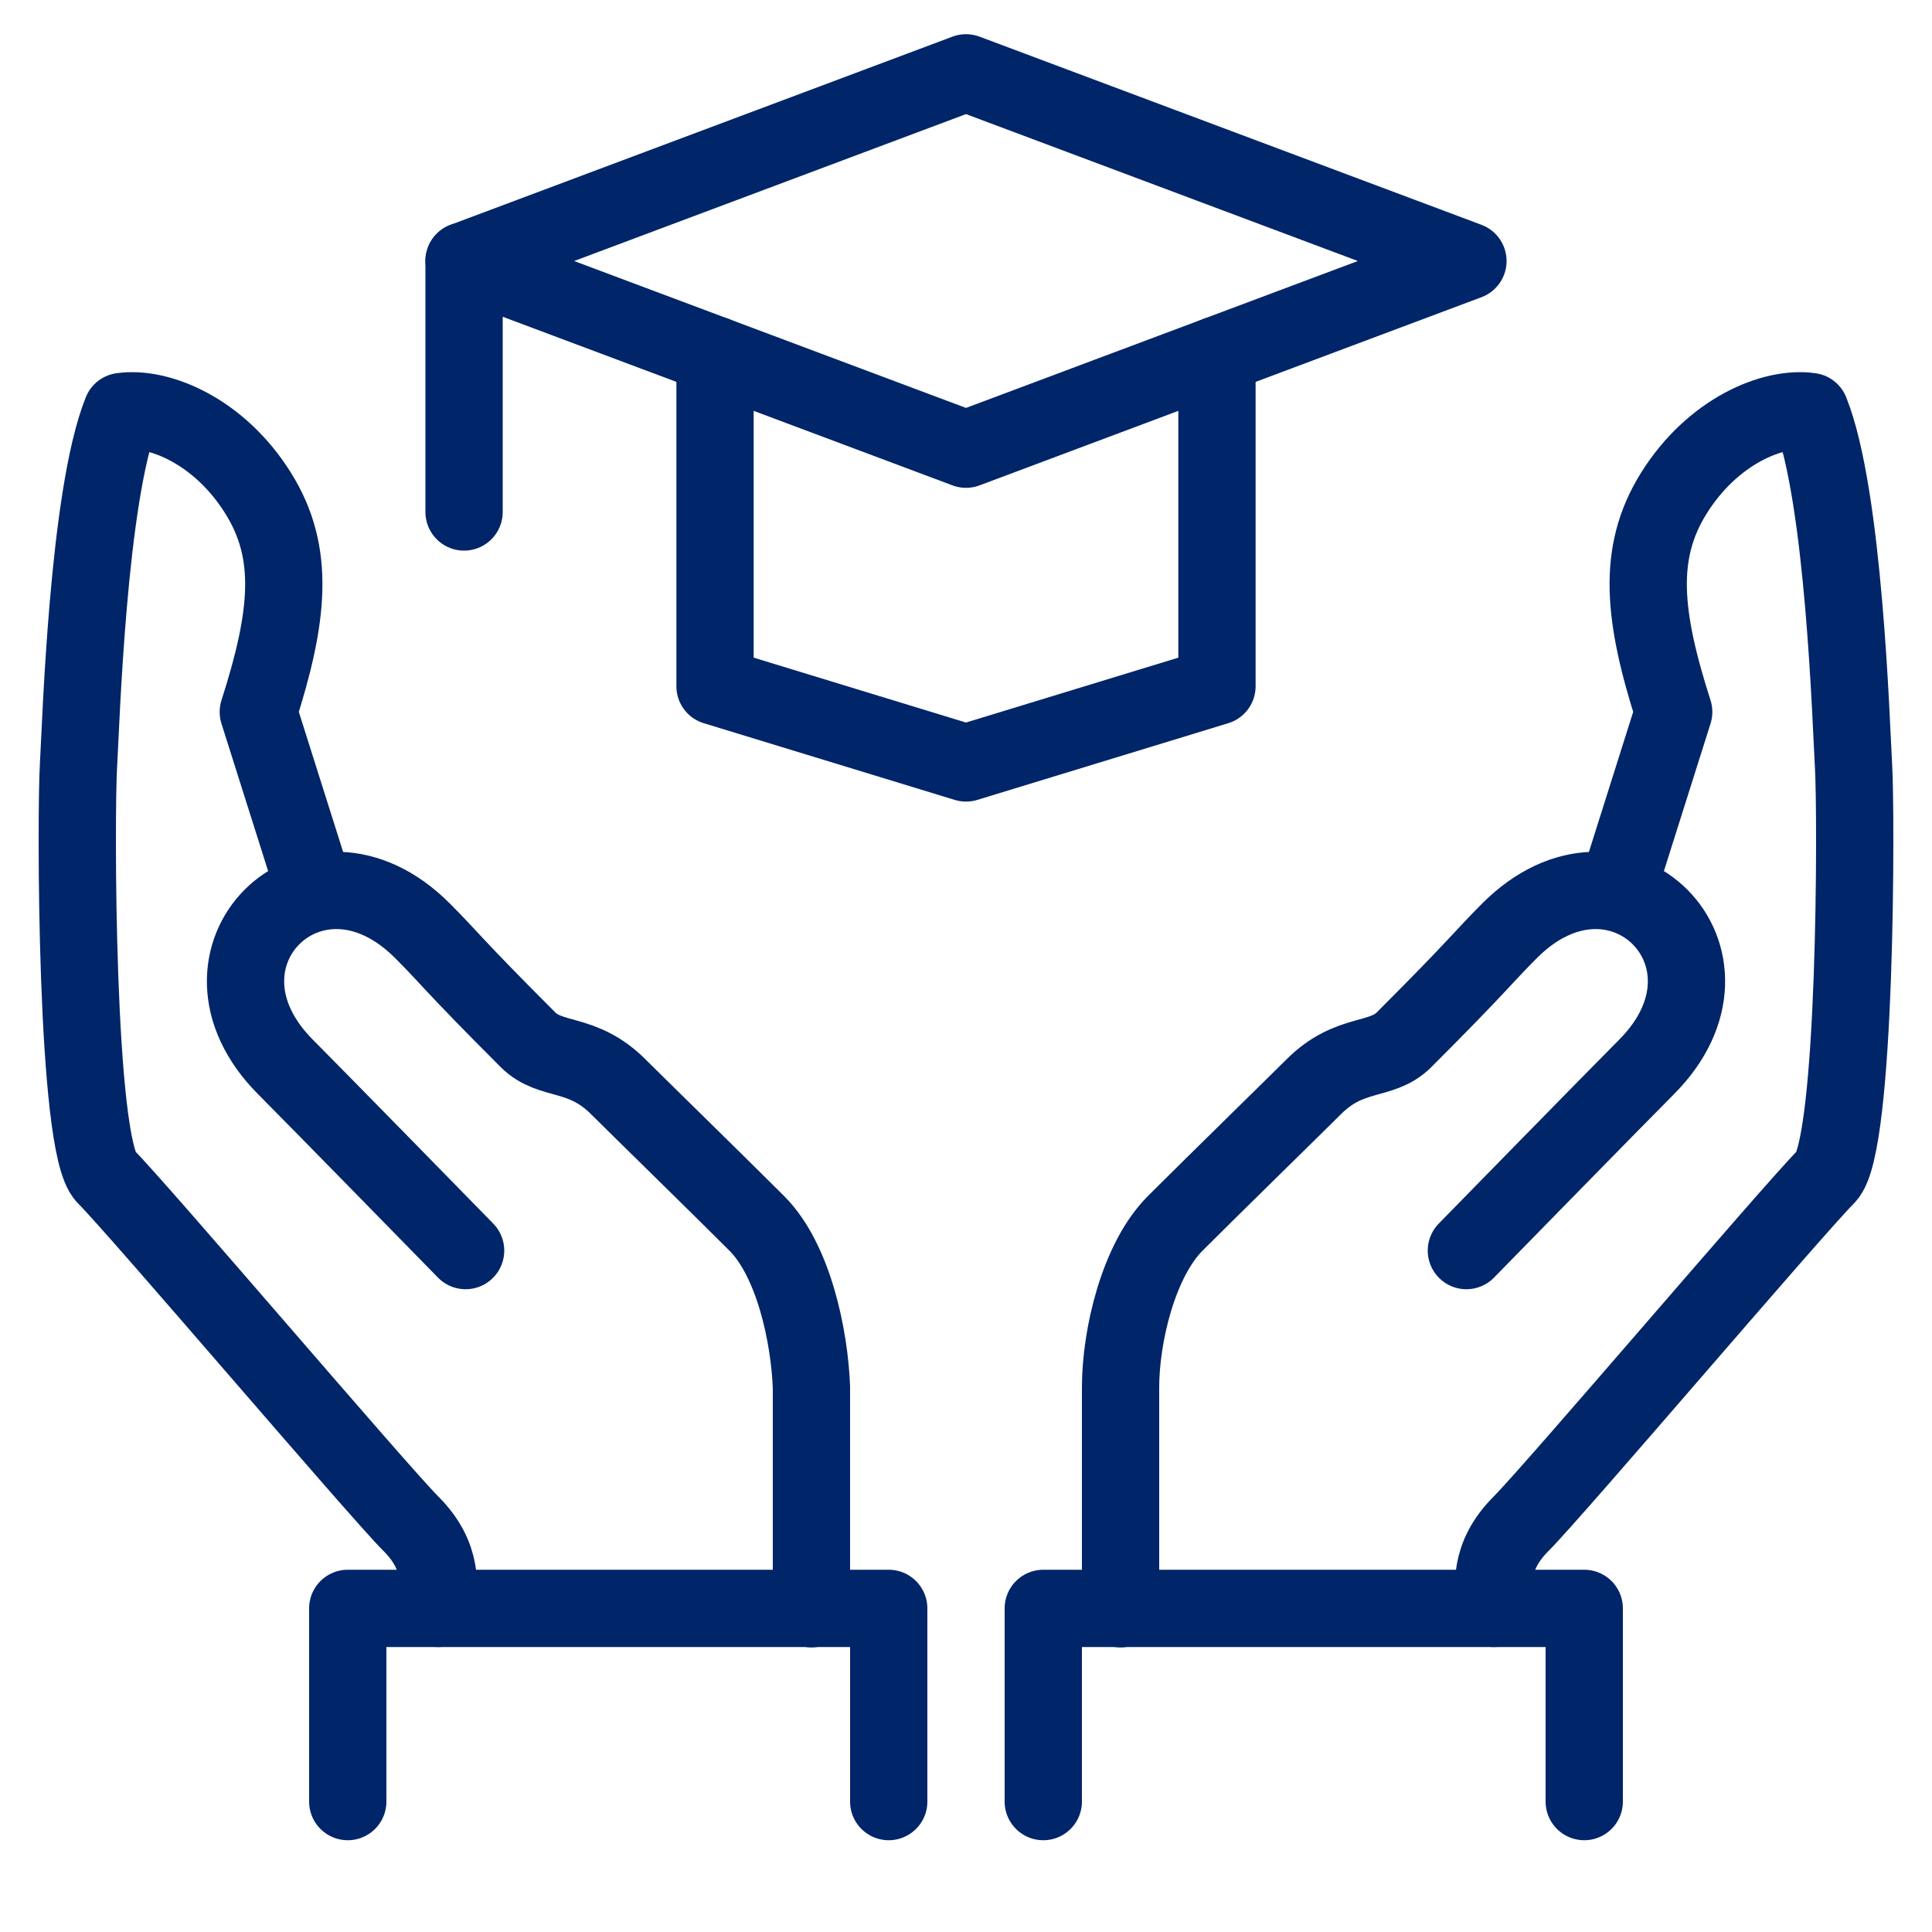 <svg width="100" height="100" viewBox="0 0 100 100" fill="none" xmlns="http://www.w3.org/2000/svg">
<g id="Layer_1" clip-path="url(#clip0_242_572)">
<g id="Clip path group">
<mask id="mask0_242_572" style="mask-type:luminance" maskUnits="userSpaceOnUse" x="0" y="0" width="100" height="100">
<g id="clippath">
<path id="Vector" d="M100 0H0V100H100V0Z" fill="white"/>
</g>
</mask>
<g mask="url(#mask0_242_572)">
<g id="Group">
<path id="Vector_2" d="M77.32 83.25C77.32 82.17 77 80.6 78.73 78.87C80.46 77.14 92.8 62.62 94.53 60.89C96.1 59.32 96.08 42.01 95.94 39.68C95.81 37.44 95.45 25.65 93.7 21.3C91.78 21.02 88.64 22.31 86.63 25.54C84.71 28.62 85.04 31.89 86.63 36.85L83.93 45.39" stroke="#002569" stroke-width="4" stroke-linecap="round" stroke-linejoin="round"/>
<path id="Vector_3" d="M75.9 64.73C75.9 64.73 83.8 56.65 85.21 55.24C90.87 49.58 83.8 42.51 78.14 48.17C76.73 49.58 76.6 49.89 72.67 53.82C71.49 55 69.87 54.38 68 56.25C67.17 57.08 62.74 61.41 60.83 63.32C58.92 65.23 58 69.16 58 71.81V83.27" stroke="#002569" stroke-width="4" stroke-linecap="round" stroke-linejoin="round"/>
<path id="Vector_4" d="M82 93.25V83.25H54V93.25" stroke="#002569" stroke-width="4" stroke-linecap="round" stroke-linejoin="round"/>
<path id="Vector_5" d="M22.68 83.25C22.68 82.17 23 80.6 21.27 78.87C19.54 77.14 7.2 62.62 5.47 60.89C3.9 59.32 3.92 42.01 4.06 39.68C4.19 37.44 4.55 25.65 6.3 21.3C8.22 21.02 11.36 22.31 13.37 25.54C15.29 28.62 14.96 31.89 13.37 36.85L16.29 46.08" stroke="#002569" stroke-width="4" stroke-linecap="round" stroke-linejoin="round"/>
<path id="Vector_6" d="M24.1 64.73C24.1 64.73 16.2 56.65 14.79 55.24C9.13 49.58 16.2 42.51 21.86 48.17C23.27 49.58 23.4 49.89 27.33 53.82C28.51 55 30.13 54.38 32 56.25C32.83 57.08 37.26 61.41 39.17 63.32C41.08 65.23 41.9 69.16 42 71.81V83.27" stroke="#002569" stroke-width="4" stroke-linecap="round" stroke-linejoin="round"/>
<path id="Vector_7" d="M18 93.25V83.25H46V93.25" stroke="#002569" stroke-width="4" stroke-linecap="round" stroke-linejoin="round"/>
<path id="Vector_8" d="M62.99 18.38V35.52L50 39.49L37.01 35.52V18.38" stroke="#002569" stroke-width="4" stroke-linecap="round" stroke-linejoin="round"/>
<path id="Vector_9" d="M75.98 13.51L50 3.77L24.02 13.51L50 23.25L75.98 13.51Z" stroke="#002569" stroke-width="4" stroke-linecap="round" stroke-linejoin="round"/>
<path id="Vector_10" d="M24.02 13.51V26.5" stroke="#002569" stroke-width="4" stroke-linecap="round" stroke-linejoin="round"/>
</g>
</g>
</g>
</g>
<defs>
<clipPath id="clip0_242_572">
<rect width="100" height="100" fill="white"/>
</clipPath>
</defs>
</svg>

